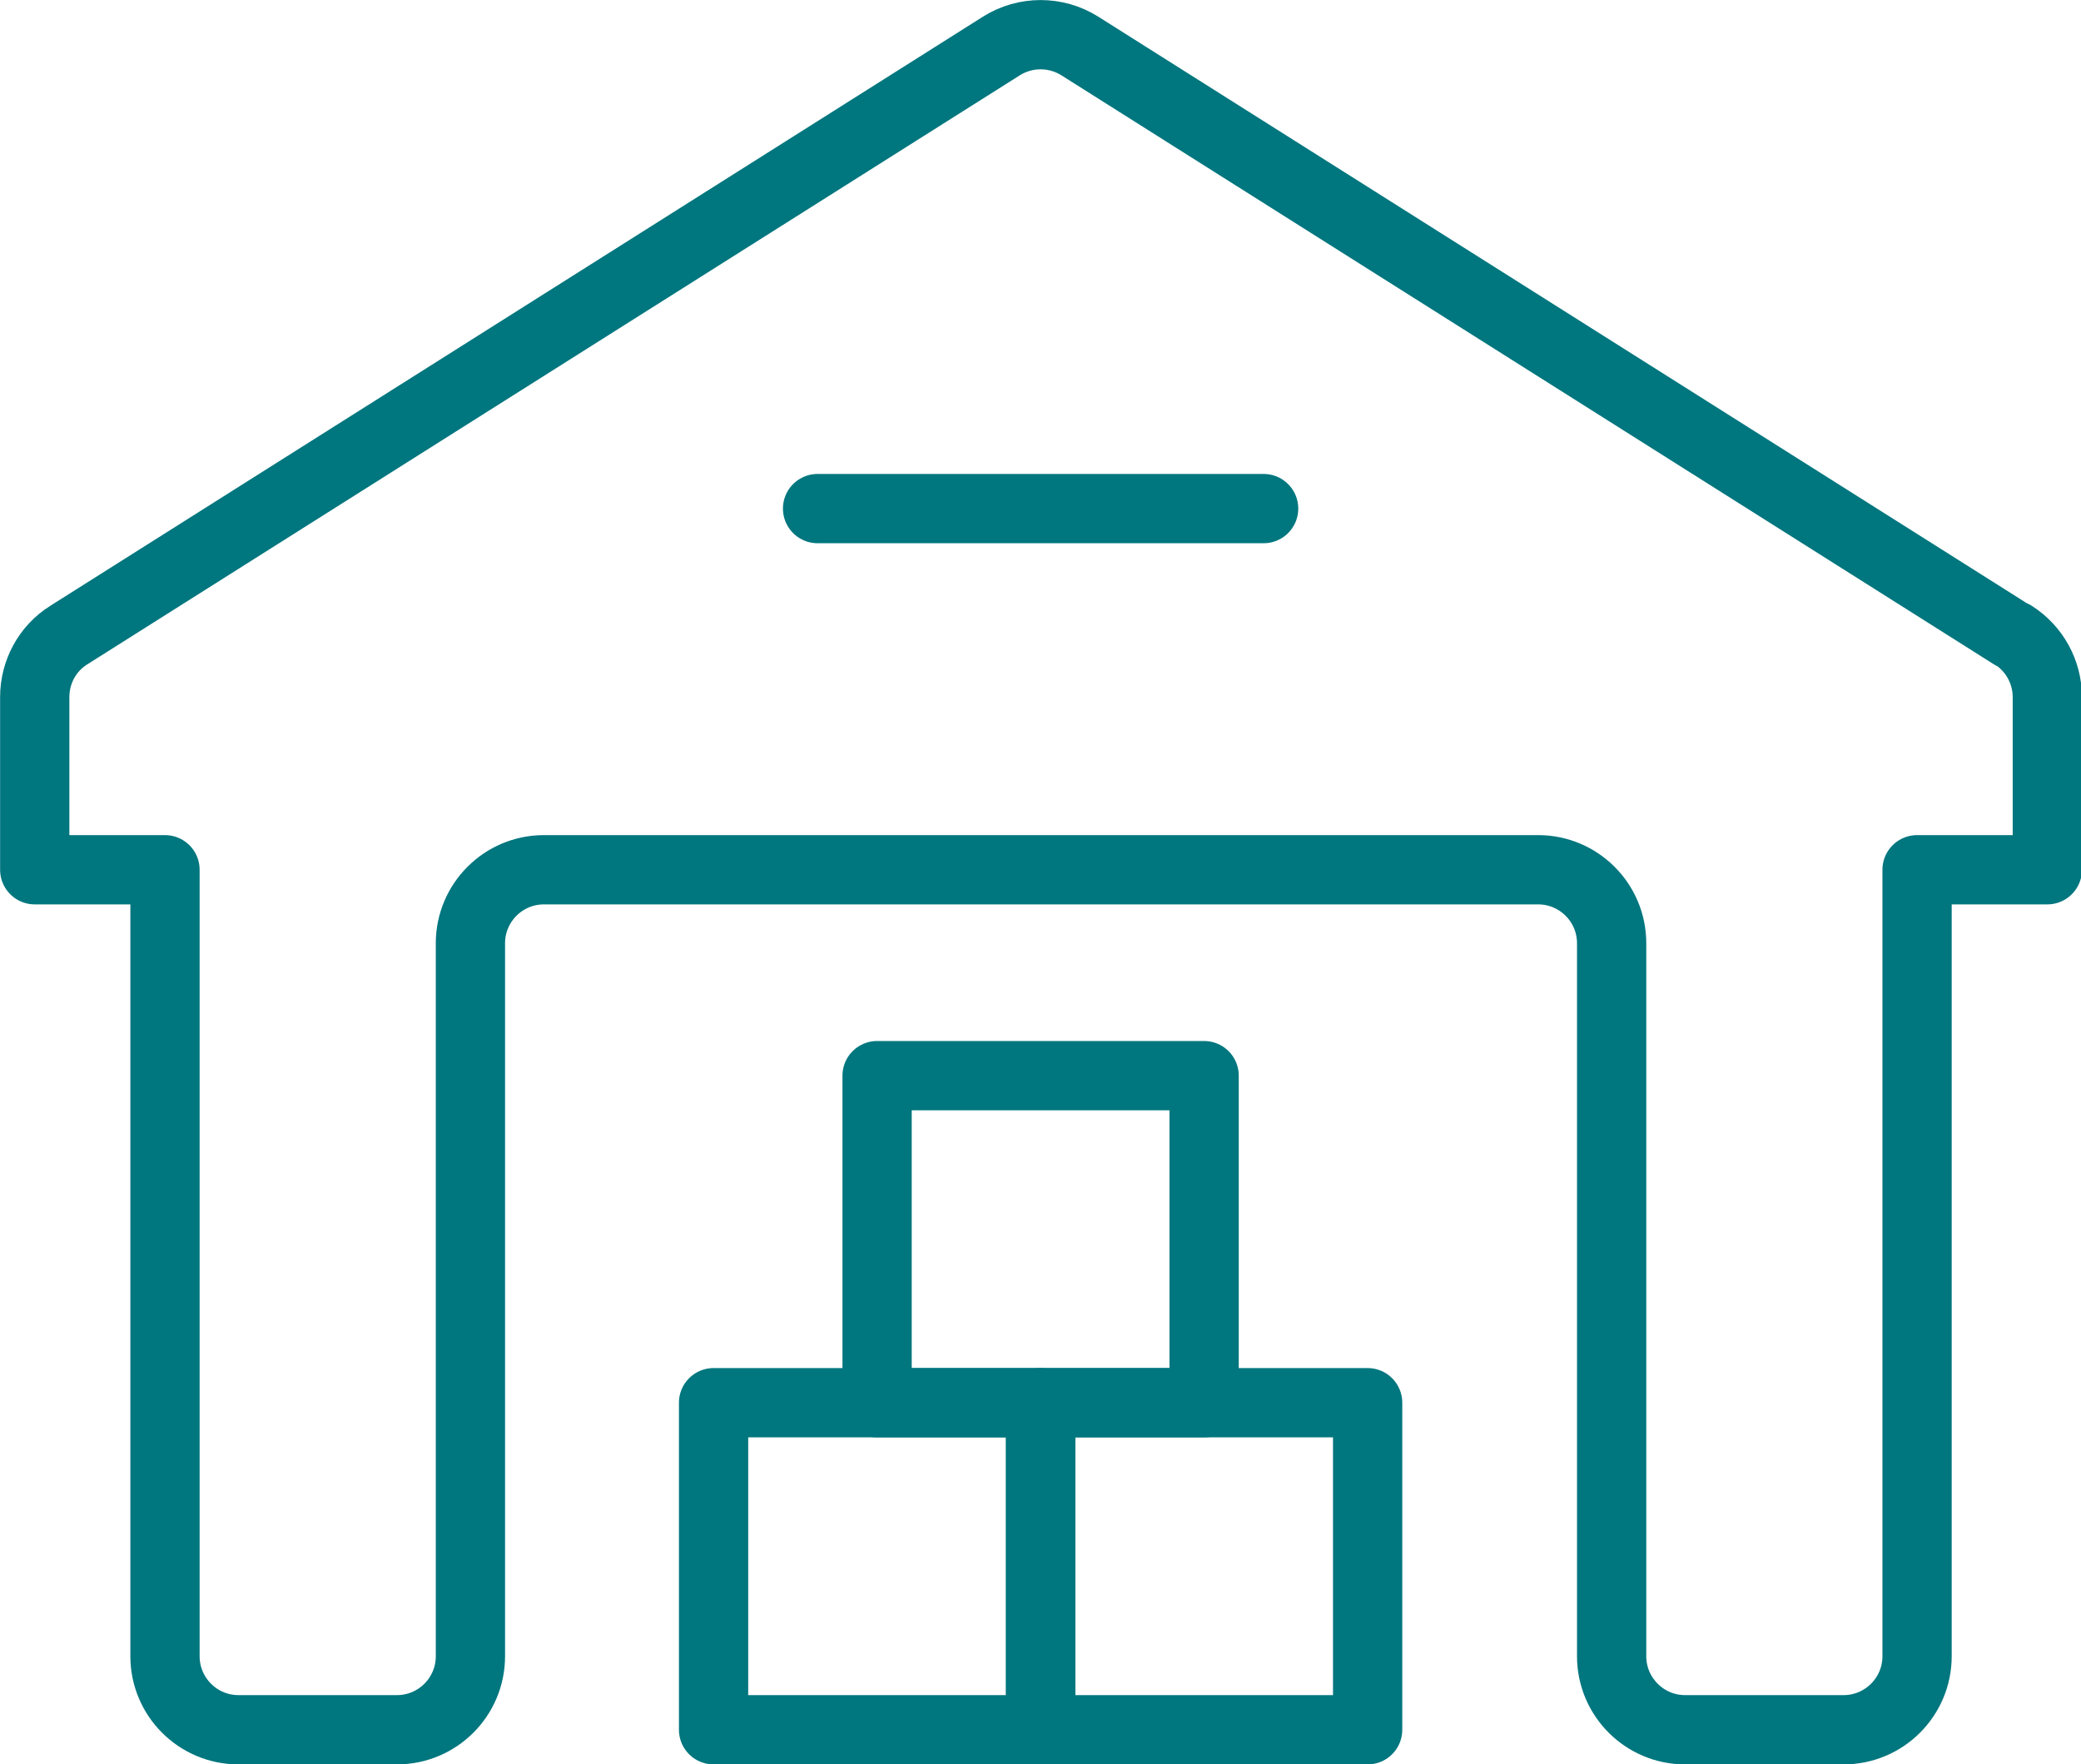 <?xml version="1.0" encoding="UTF-8"?>
<svg id="Capa_2" xmlns="http://www.w3.org/2000/svg" viewBox="0 0 98.25 83.29">
  <defs>
    <style>
      .cls-1 {
        fill: none;
        stroke: #00767e;
        stroke-linecap: round;
        stroke-linejoin: round;
        stroke-width: 3.27px;
      }
    </style>
  </defs>
  <g id="Capa_2-2" data-name="Capa_2">
    <g>
      <path class="cls-1" d="M95.01,29.98L50.98,2.17c-1.13-.71-2.57-.71-3.7,0L3.25,29.98c-1.01.63-1.61,1.74-1.61,2.93v8.15s6.15,0,6.15,0v37.13c0,1.91,1.55,3.47,3.47,3.47h7.48c1.91,0,3.47-1.55,3.47-3.47v-33.66c0-1.91,1.55-3.47,3.47-3.47h46.94c1.91,0,3.47,1.55,3.47,3.47v33.66c0,1.91,1.55,3.47,3.47,3.47h7.48c1.91,0,3.47-1.55,3.47-3.47v-37.13h6.15v-8.15c0-1.19-.61-2.29-1.61-2.93Z"/>
      <line class="cls-1" x1="38.6" y1="24.01" x2="59.66" y2="24.01"/>
      <g>
        <rect class="cls-1" x="33.69" y="66.22" width="15.44" height="15.44"/>
        <rect class="cls-1" x="49.13" y="66.22" width="15.44" height="15.44"/>
        <rect class="cls-1" x="41.41" y="50.78" width="15.44" height="15.44"/>
      </g>
    </g>
  </g>
</svg>